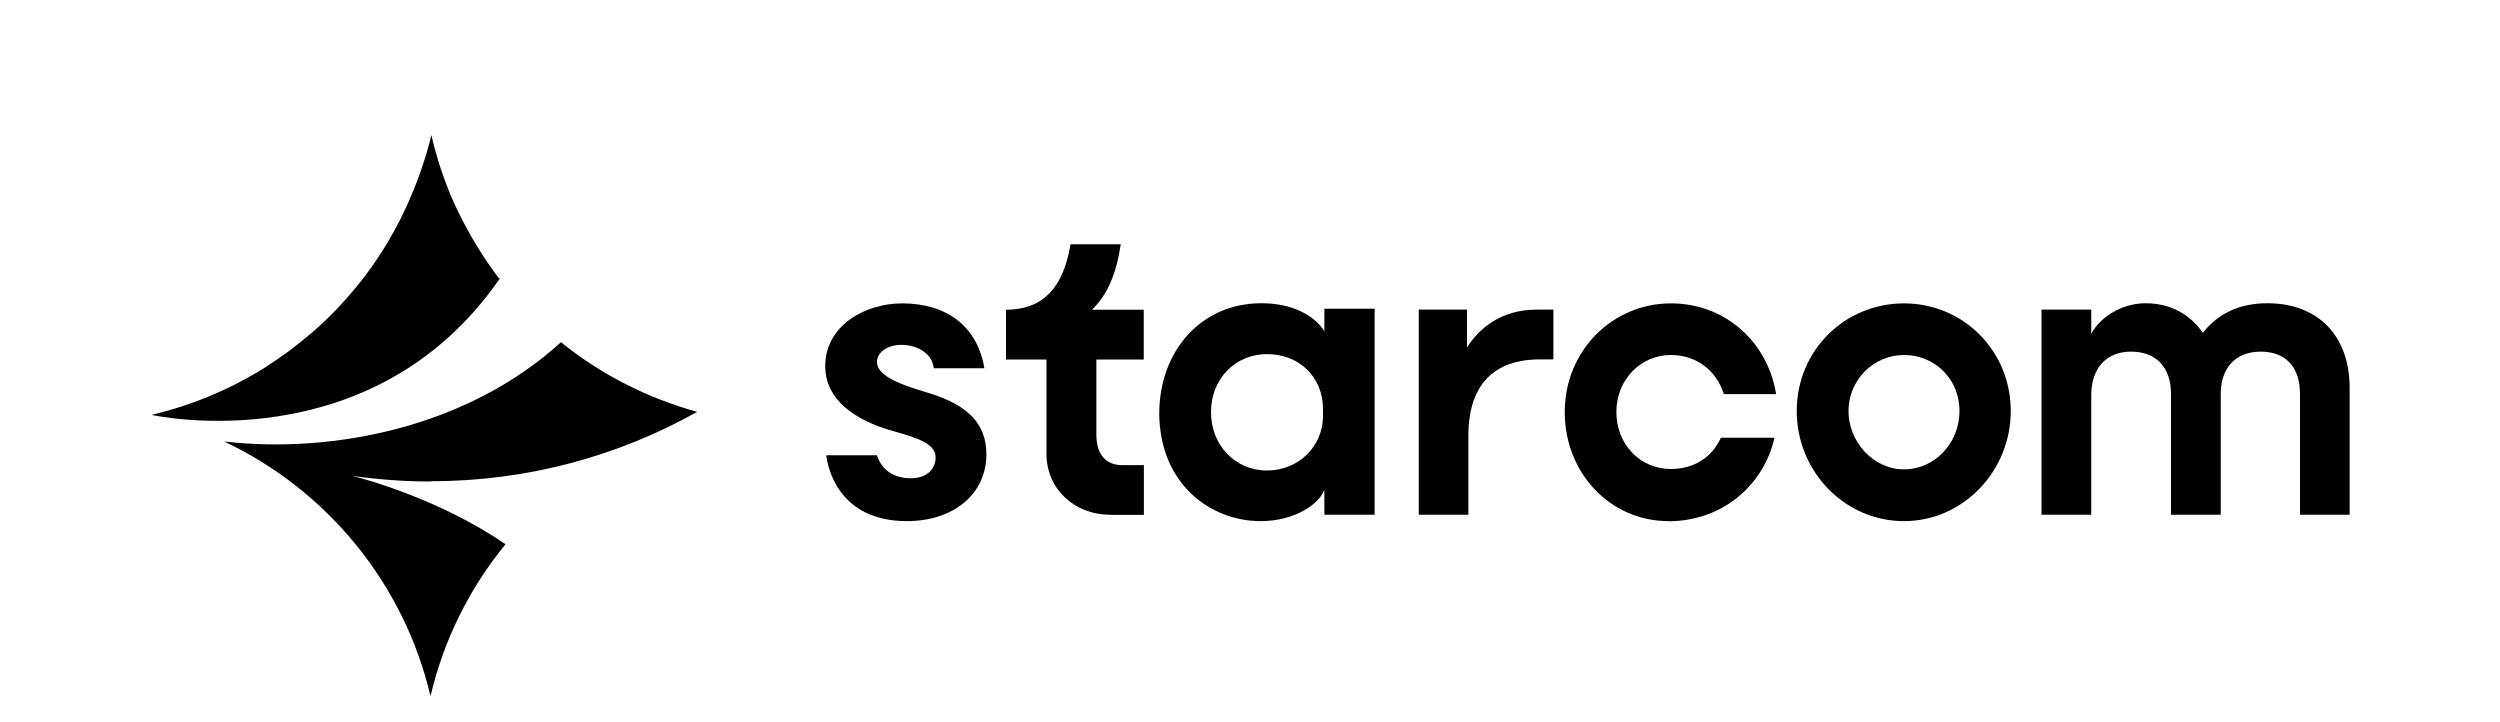 <?xml version="1.0" encoding="UTF-8"?><svg id="Layer_1" xmlns="http://www.w3.org/2000/svg" viewBox="0 0 200 57.75"><defs><style>.cls-1{stroke-width:0px;}</style></defs><path class="cls-1" d="m39.92,22.27h0c-.05-.07-.1-.14-.16-.21-.04-.06-.09-.12-.13-.18-.05-.07-.1-.14-.15-.21l-.13-.18c-.05-.07-.1-.14-.15-.21-.04-.06-.09-.13-.13-.19-.05-.07-.09-.13-.14-.2-.05-.08-.11-.16-.16-.24-.07-.11-.14-.21-.21-.32-.05-.07-.1-.15-.14-.22-.04-.06-.08-.13-.12-.2-.04-.07-.09-.14-.13-.21-.04-.07-.08-.13-.12-.2-.04-.07-.09-.14-.13-.21-.04-.07-.08-.13-.12-.2-.04-.07-.08-.14-.12-.21-.04-.07-.08-.14-.11-.2-.04-.07-.08-.14-.12-.22-.04-.07-.08-.14-.11-.2-.04-.07-.08-.15-.12-.22-.04-.07-.07-.13-.11-.2-.04-.08-.08-.15-.12-.23-.03-.07-.07-.13-.1-.2-.04-.08-.08-.16-.12-.24-.03-.06-.06-.13-.1-.19-.04-.09-.08-.17-.12-.26-.03-.06-.06-.12-.09-.18-.05-.1-.1-.21-.14-.31-.02-.04-.04-.09-.06-.13-.07-.15-.13-.29-.19-.44-.02-.05-.04-.1-.06-.15-.04-.1-.09-.2-.12-.3-.02-.06-.05-.12-.07-.18-.04-.09-.07-.18-.11-.27-.02-.06-.05-.13-.07-.2-.03-.09-.07-.18-.1-.26-.02-.07-.05-.13-.07-.2-.03-.09-.06-.17-.09-.26-.02-.07-.05-.14-.07-.21-.03-.09-.06-.17-.09-.26-.02-.07-.04-.14-.07-.21-.03-.09-.06-.18-.08-.26-.02-.07-.04-.14-.06-.21-.03-.09-.05-.18-.08-.27-.02-.07-.04-.13-.06-.2-.03-.1-.05-.19-.08-.29-.02-.06-.03-.13-.05-.19-.03-.1-.06-.21-.08-.31-.01-.05-.03-.11-.04-.16-.04-.16-.08-.31-.11-.47h0s0,0,0,0c-.04.16-.08.33-.12.49-.01.06-.03.12-.05.18-.03.11-.06.22-.09.33-.02.07-.04.14-.06.21-.03.1-.05.2-.08.3-.02.07-.04.15-.07.22-.03.09-.06.19-.09.28-.02.08-.05.15-.07.22-.03.09-.06.18-.09.27-.02.08-.05.15-.08.23-.03.09-.06.18-.09.26-.03.08-.05.15-.08.23-.03.09-.06.17-.09.26-.03.08-.06.15-.09.23-.03.09-.06.17-.1.25-.03.08-.06.15-.09.23-.03.08-.07.17-.1.25-.03.08-.06.15-.1.23l-.1.24c-.03.08-.07.16-.1.23-.03.08-.07.16-.1.24-.03.08-.07.16-.1.23-.04.08-.07.16-.11.23-.04.08-.07.15-.11.23-.04.08-.07.15-.11.23-.04.08-.08.15-.11.23-.04.08-.08.15-.11.23-.04.08-.08.15-.12.23-.04.07-.08.15-.12.22-.04.08-.08.15-.12.23-.04.07-.08.14-.12.22-.04.08-.09.15-.13.23-.04.07-.08.14-.12.21-.04.08-.09.15-.13.23-.04.07-.08.14-.12.21-.05.08-.09.16-.14.23-.04.07-.08.13-.12.2-.05.08-.1.16-.15.23-.04.07-.08.13-.12.19l-.15.23c-.04.06-.08.12-.12.19-.05.08-.1.16-.16.24-.04.06-.08.12-.12.18-.06.08-.11.16-.17.24-.04.06-.08.11-.12.17-.06.08-.12.16-.18.24-.04.05-.08.1-.11.16-.06.09-.13.17-.19.25-.03.05-.07.09-.1.13-.07.09-.14.18-.21.27-.03.04-.06.07-.09.11-.08.1-.15.19-.23.29-.01.02-.03.03-.04.05-.51.62-1.04,1.22-1.59,1.8l-.02.02c-.1.1-.2.2-.3.3l-.06.06c-.09.09-.19.19-.28.28l-.08.08c-.09.09-.18.18-.28.26-.03.03-.06.06-.09.09-.09.09-.18.17-.27.25-.03.03-.06.06-.1.09-.09.08-.18.16-.27.24-.03.03-.07.06-.1.09-.09.08-.18.16-.28.24-.04.03-.07.06-.11.09-.09.08-.19.16-.28.23-.04.03-.07.06-.11.09-.09.08-.19.15-.28.23-.04.03-.08.06-.11.09-.1.08-.19.15-.29.22-.04.03-.08.06-.11.09-.1.07-.19.15-.29.22-.04.03-.08.06-.11.09-.1.07-.2.14-.3.21-.04.03-.08.05-.11.08l-.3.21s-.07.05-.11.08c-.1.07-.21.14-.31.21-.04.02-.07.05-.11.07-.1.07-.21.14-.31.21-.03.02-.07.04-.1.07-.11.07-.21.14-.32.21-.03.02-.07.04-.1.06-.11.07-.22.14-.33.2-.03.02-.06.04-.1.06-.11.07-.23.14-.34.2-.03.02-.06.03-.09.05-.12.07-.24.14-.36.2-.02.01-.05.03-.07.04-.12.07-.25.14-.37.2-.02,0-.04.02-.06.03-.13.07-.26.14-.39.21-.01,0-.02.01-.04.02-.14.07-.28.14-.42.21h0c-1.66.81-3.41,1.48-5.22,1.98-.37.1-.75.2-1.13.29,0,0,17.64,3.97,27.9-10.96Z"/><path class="cls-1" d="m34.46,38.5c7.74,0,15.01-2.02,21.31-5.55-.93-.26-1.85-.56-2.75-.91-.1-.04-.2-.08-.3-.11-.05-.02-.1-.04-.15-.06-.1-.04-.2-.08-.3-.12-.05-.02-.09-.04-.14-.06-.1-.04-.21-.09-.31-.13-.04-.02-.08-.03-.12-.05-.11-.05-.22-.1-.32-.14-.02,0-.04-.02-.06-.03-.52-.24-1.03-.49-1.54-.75-.02-.01-.05-.03-.08-.04-.1-.05-.21-.11-.31-.17-.04-.02-.08-.04-.11-.06-.1-.05-.19-.11-.29-.16-.04-.02-.09-.05-.13-.07-.09-.05-.19-.11-.28-.16-.04-.03-.09-.05-.13-.08-.09-.05-.18-.11-.27-.16-.04-.03-.09-.05-.13-.08-.09-.06-.18-.11-.27-.17-.04-.03-.09-.05-.13-.08-.09-.06-.18-.11-.27-.17-.04-.03-.08-.05-.12-.08-.09-.06-.19-.12-.28-.19-.03-.02-.06-.04-.1-.06-.1-.07-.2-.14-.3-.21,0,0-.01,0-.02-.01-.36-.25-.71-.51-1.05-.77-.01,0-.03-.02-.04-.03-.09-.07-.18-.14-.27-.21-.03-.03-.07-.05-.1-.08-.08-.06-.15-.12-.22-.18-7.37,6.74-18.12,8.96-26.95,7.95,8.21,3.87,14.39,11.34,16.51,20.37,1.06-4.53,3.15-8.67,6-12.15-5.22-3.59-11.29-5.23-12.25-5.47,2.04.29,4.13.45,6.26.45h0Z"/><path class="cls-1" d="m72.56,41.69c-5.51,0-6.35-4.33-6.46-5.27h4.06c.37,1.18,1.34,1.84,2.71,1.84s1.98-.83,1.98-1.66c0-1.13-1.5-1.56-3.24-2.07l-.1-.03c-2.05-.55-5.49-1.97-5.49-5.21s3.17-5.02,6.15-5.02c3.63,0,6.03,1.89,6.58,5.19h-4.05c-.1-1.09-1.19-1.87-2.6-1.87-1.09,0-1.94.59-1.94,1.35,0,.95,1.18,1.65,4.2,2.52,3.15.98,4.55,2.49,4.55,4.9,0,3.14-2.61,5.33-6.35,5.33h0Z"/><path class="cls-1" d="m88.82,41.18c-2.9,0-5.1-2.09-5.1-4.86v-7.56h-3.24v-3.98c2.91,0,4.59-1.72,5.16-5.24h4.02c-.36,2.4-1.06,4-2.26,5.2l-.04.04h4.14v3.98h-3.79v6.04c0,1.53.75,2.41,2.06,2.41h1.74v3.98h-2.67,0Z"/><path class="cls-1" d="m100.85,41.69c-4,0-8.06-2.95-8.11-8.58,0-5.09,3.39-8.81,8.07-8.85h.15c2.18,0,4.08.83,4.95,2.18l.04.07v-1.81h4.02v16.48h-4.02v-1.93h-.04c-.35.98-2.21,2.44-5.06,2.44h0Zm.51-13.36c-2.55,0-4.48,1.99-4.48,4.64s1.93,4.67,4.48,4.67,4.48-1.96,4.48-4.36v-.55c0-2.55-1.88-4.4-4.48-4.4h0Z"/><path class="cls-1" d="m113.5,41.18v-16.41h3.86v3.02l.04-.06c.89-1.35,2.57-2.96,5.53-2.96h1.34v3.98h-1.11c-2.59,0-5.69,1.06-5.69,6.12v6.31h-3.98Z"/><path class="cls-1" d="m133.48,41.69c-4.65,0-8.3-3.83-8.3-8.73s3.81-8.69,8.5-8.69c4.25,0,7.71,2.99,8.41,7.26h-4.18c-.61-1.93-2.23-3.13-4.24-3.13-2.45,0-4.36,2-4.36,4.56s1.87,4.56,4.36,4.56c1.82,0,3.28-.91,4-2.5h4.29c-.93,3.99-4.34,6.68-8.49,6.68h0Z"/><path class="cls-1" d="m152.32,41.69c-4.73,0-8.58-3.95-8.58-8.81s3.85-8.61,8.58-8.61,8.54,3.78,8.54,8.61-3.83,8.81-8.54,8.81Zm0-13.29c-2.45,0-4.44,2.01-4.44,4.48s1.99,4.67,4.44,4.67,4.44-2.1,4.44-4.67-1.99-4.48-4.44-4.48Z"/><path class="cls-1" d="m184,41.18v-9.67c0-2.15-1.15-3.38-3.15-3.38s-3.19,1.3-3.19,3.38v9.67h-3.98v-9.67c0-2.12-1.19-3.38-3.19-3.38s-3.19,1.34-3.19,3.5v9.55h-3.98v-16.41h3.98v1.94l.04-.08c.63-1.14,2.26-2.37,4.32-2.37,2.55,0,3.94,1.46,4.55,2.34l.02.02.02-.02c1.22-1.55,2.95-2.34,5.14-2.34,4.06,0,6.58,2.6,6.58,6.78v10.14h-3.98Z"/></svg>